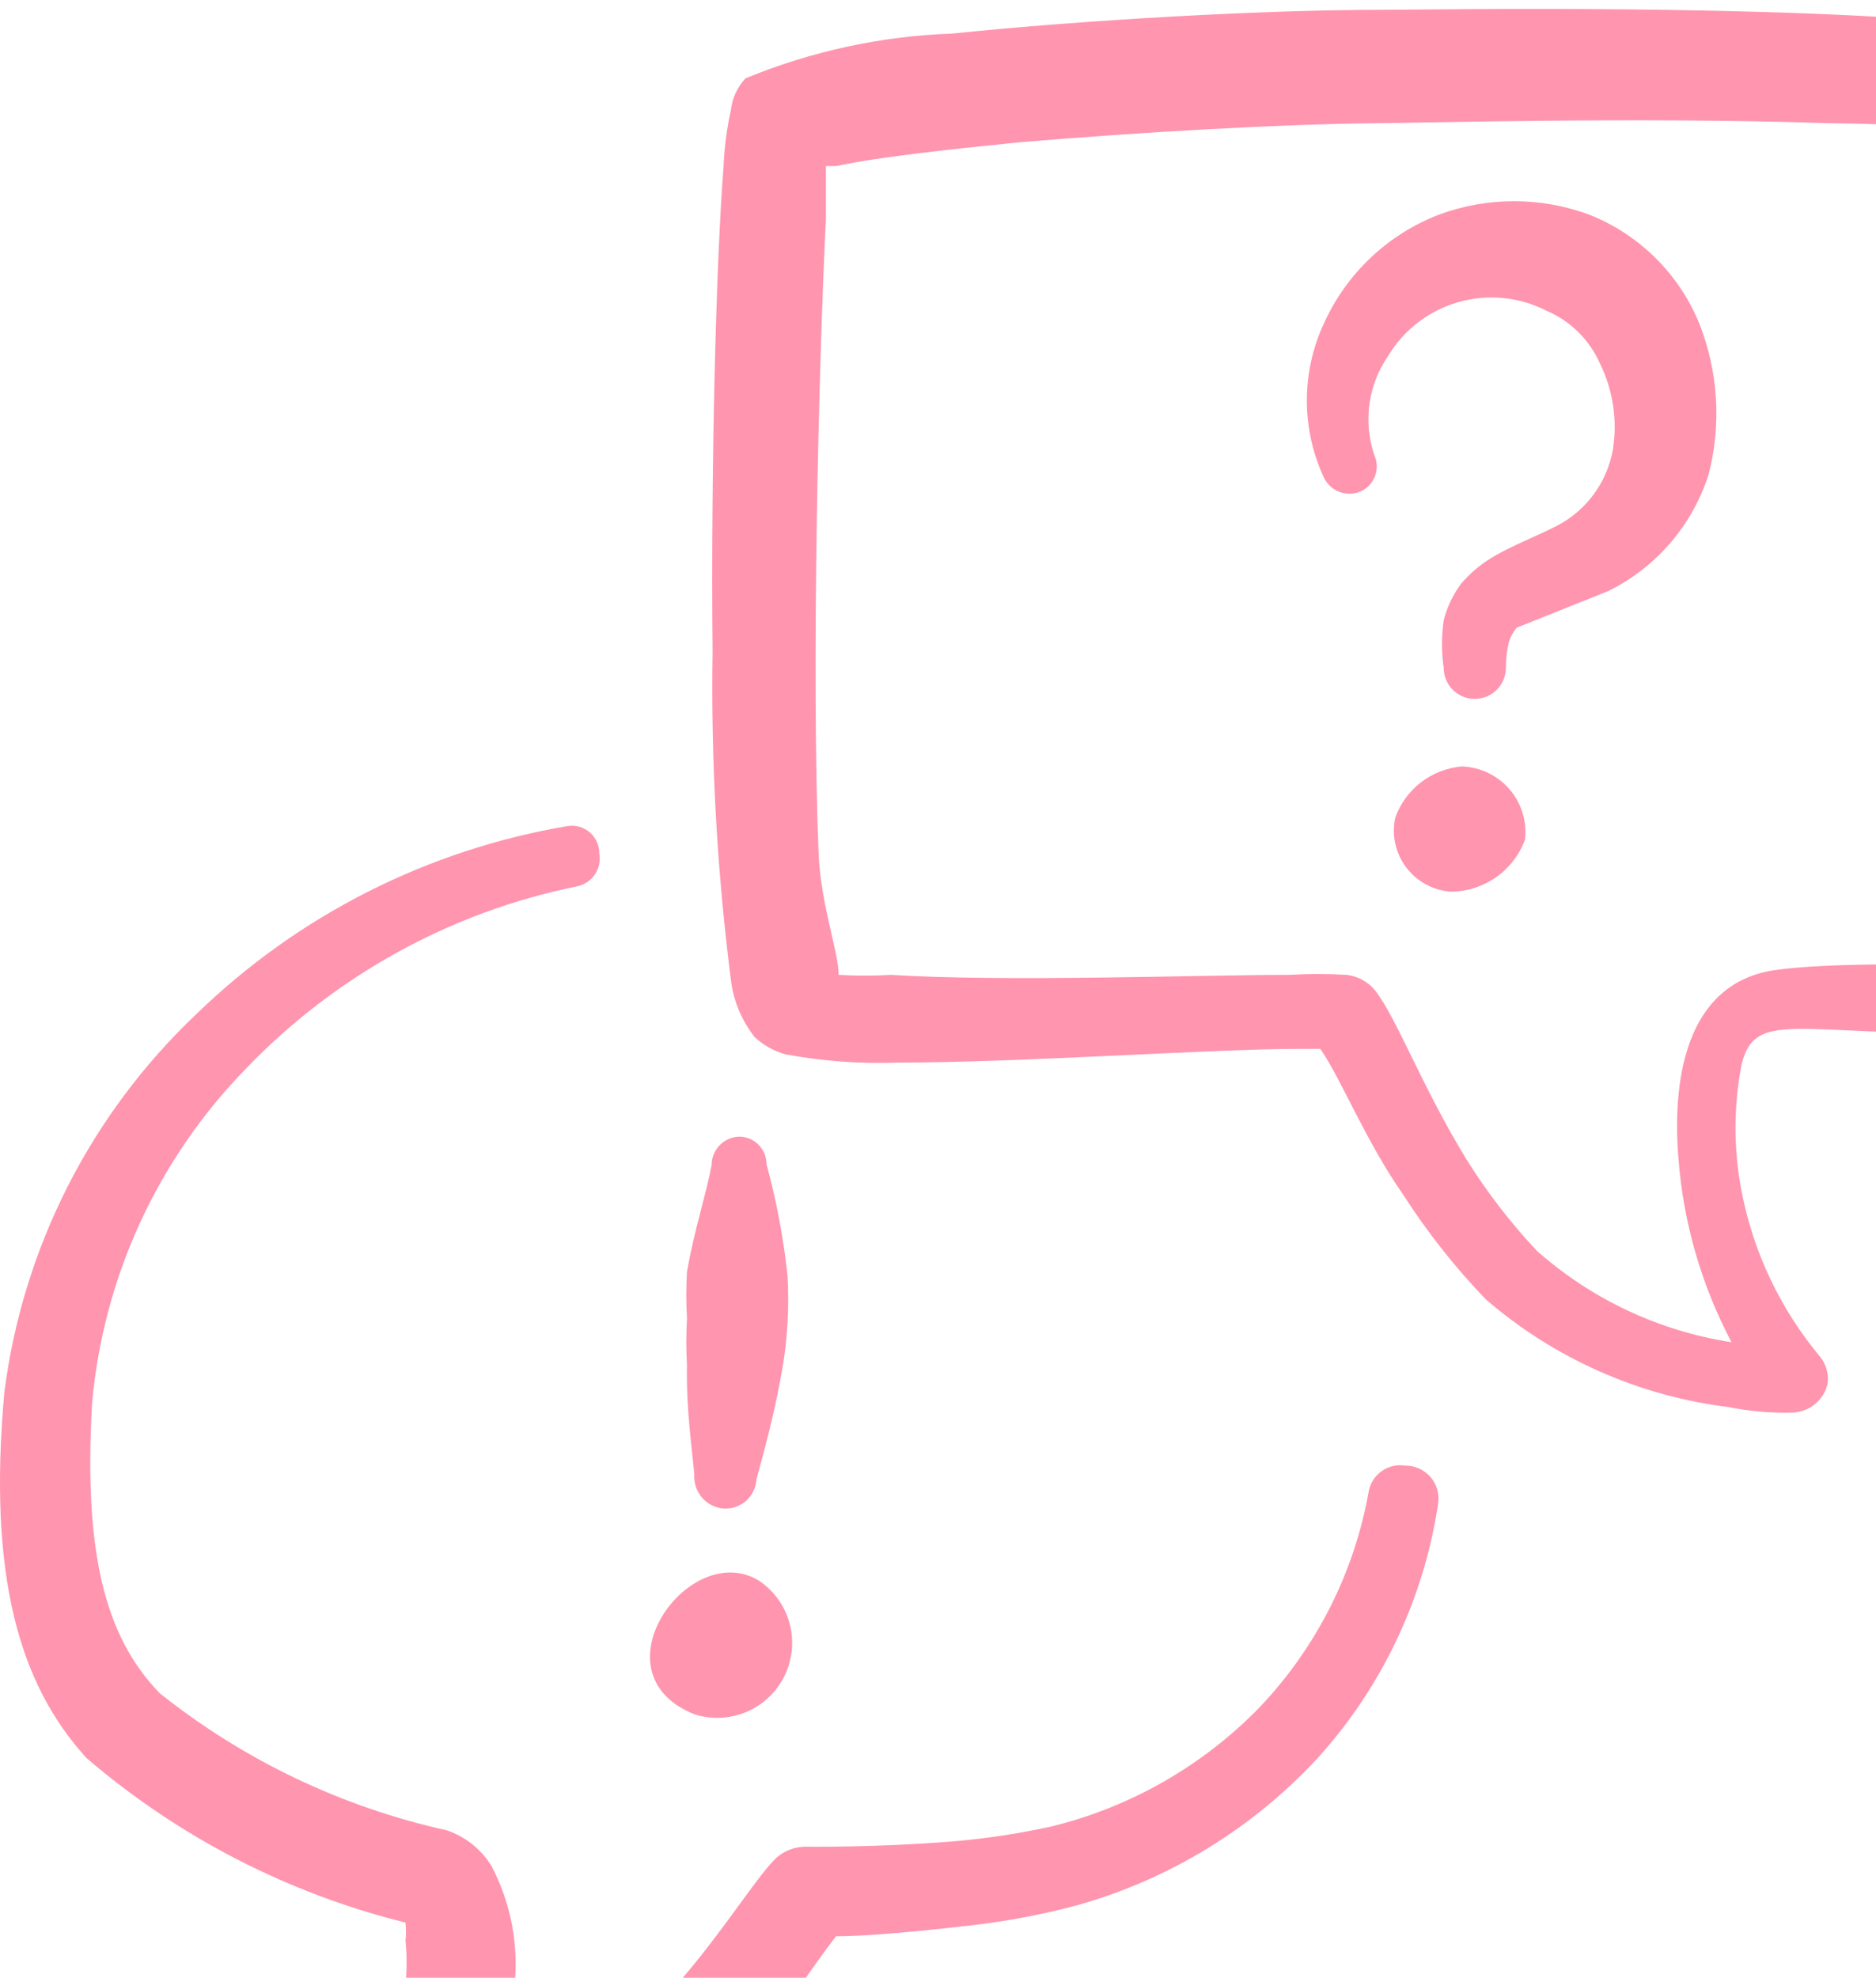 <svg xmlns="http://www.w3.org/2000/svg" width="129" height="136" viewBox="0 0 129 136" fill="none"><path d="M109.265 14.755C105.939 13.529 102.285 13.529 98.959 14.755C95.439 16.108 92.594 18.796 91.041 22.233C90.266 23.896 89.865 25.709 89.865 27.543C89.865 29.378 90.266 31.191 91.041 32.853C91.26 33.303 91.642 33.651 92.11 33.827C92.578 34.002 93.095 33.991 93.555 33.796C93.783 33.694 93.989 33.548 94.16 33.366C94.331 33.184 94.464 32.97 94.552 32.736C94.64 32.503 94.68 32.254 94.671 32.004C94.661 31.754 94.603 31.509 94.498 31.282C94.118 30.156 94.005 28.956 94.169 27.778C94.332 26.6 94.767 25.476 95.44 24.496C96.518 22.693 98.239 21.366 100.257 20.783C102.275 20.2 104.439 20.404 106.312 21.354C107.968 22.051 109.294 23.355 110.019 24.998C110.929 26.848 111.237 28.935 110.899 30.968C110.721 31.934 110.351 32.854 109.811 33.674C109.272 34.494 108.573 35.198 107.757 35.744C106.437 36.624 103.924 37.441 102.227 38.572C101.572 39.013 100.98 39.542 100.468 40.143C99.909 40.895 99.503 41.749 99.274 42.657C99.118 43.74 99.118 44.841 99.274 45.924C99.274 46.491 99.499 47.035 99.899 47.435C100.3 47.836 100.844 48.061 101.41 48.061C101.977 48.061 102.52 47.836 102.921 47.435C103.322 47.035 103.547 46.491 103.547 45.924C103.553 45.354 103.616 44.786 103.735 44.228C103.846 43.836 104.039 43.472 104.301 43.159L110.585 40.646C112.22 39.841 113.676 38.713 114.863 37.331C116.051 35.948 116.947 34.34 117.497 32.602C118.372 29.186 118.152 25.581 116.869 22.296C116.179 20.589 115.149 19.041 113.842 17.744C112.535 16.448 110.978 15.431 109.265 14.755Z" fill="#FF95AE"></path><path d="M47.742 101.413C47.707 101.986 47.898 102.55 48.274 102.985C48.65 103.419 49.181 103.69 49.753 103.738C50.034 103.755 50.315 103.716 50.581 103.624C50.846 103.532 51.091 103.389 51.302 103.202C51.512 103.015 51.683 102.789 51.805 102.536C51.928 102.283 51.999 102.008 52.015 101.727C52.455 100.093 53.209 97.454 53.775 94.249C53.966 93.168 54.092 92.077 54.152 90.981C54.215 89.893 54.215 88.802 54.152 87.713C53.873 85.124 53.39 82.56 52.706 80.047C52.706 79.547 52.508 79.067 52.154 78.714C51.801 78.36 51.321 78.162 50.821 78.162C50.316 78.178 49.836 78.39 49.484 78.754C49.132 79.118 48.936 79.604 48.936 80.11C48.559 82.121 47.742 84.571 47.239 87.462C47.177 88.529 47.177 89.6 47.239 90.667C47.176 91.734 47.176 92.805 47.239 93.872C47.176 97.014 47.616 99.779 47.742 101.413Z" fill="#FF95AE"></path><path d="M100.53 52.706C99.509 52.791 98.533 53.167 97.719 53.791C96.906 54.415 96.289 55.26 95.943 56.225C95.815 56.816 95.816 57.428 95.946 58.018C96.076 58.609 96.331 59.164 96.695 59.647C97.059 60.13 97.522 60.529 98.054 60.817C98.586 61.105 99.173 61.275 99.776 61.315C100.888 61.307 101.971 60.959 102.881 60.319C103.79 59.679 104.483 58.777 104.866 57.733C104.936 57.114 104.877 56.487 104.693 55.891C104.509 55.296 104.203 54.745 103.796 54.273C103.389 53.801 102.889 53.418 102.327 53.148C101.765 52.879 101.153 52.728 100.53 52.706Z" fill="#FF95AE"></path><path d="M47.743 117.881C48.924 118.26 50.202 118.2 51.343 117.713C52.483 117.226 53.41 116.343 53.952 115.228C54.495 114.113 54.617 112.839 54.296 111.641C53.975 110.443 53.233 109.401 52.205 108.706C47.429 105.753 40.705 115.053 47.743 117.881Z" fill="#FF95AE"></path><path d="M150.111 8.029C150.041 6.695 149.508 5.428 148.602 4.447C144.892 2.678 140.836 1.756 136.725 1.745C122.46 0.237 98.267 0.676 94.999 0.676C86.83 0.676 74.638 1.368 65.464 2.31C60.584 2.484 55.775 3.526 51.261 5.389C50.698 5.995 50.345 6.766 50.256 7.589C49.972 8.87 49.803 10.174 49.753 11.485C49.251 17.769 48.874 32.097 48.999 44.791C48.882 52.331 49.302 59.87 50.256 67.351C50.423 68.796 50.989 70.167 51.89 71.31C52.493 71.878 53.227 72.288 54.027 72.504C56.575 72.975 59.167 73.164 61.756 73.069C70.177 73.069 83.373 72.127 89.28 72.127H90.789C92.234 74.2 93.868 78.411 96.507 82.181C98.155 84.747 100.049 87.147 102.163 89.345C106.876 93.419 112.695 96.001 118.879 96.76C120.325 97.055 121.801 97.182 123.277 97.137C123.832 97.113 124.364 96.911 124.795 96.56C125.225 96.209 125.53 95.728 125.665 95.189C125.715 94.857 125.696 94.519 125.61 94.195C125.523 93.87 125.371 93.567 125.163 93.304C122.425 90.033 120.565 86.118 119.758 81.93C119.2 79.045 119.2 76.08 119.758 73.195C120.827 68.859 124.409 71.812 142.067 70.87C144.488 70.947 146.876 70.29 148.917 68.985C149.333 68.508 149.596 67.916 149.671 67.288C149.671 66.597 149.671 65.214 150.048 63.266C150.488 55.411 150.99 38.13 150.99 24.87C151.059 19.243 150.765 13.618 150.111 8.029ZM144.895 63.517V65.277C143.996 65.606 143.071 65.858 142.13 66.031C136.474 66.534 127.362 66.031 122.46 66.659C116.176 67.288 114.92 73.698 115.422 79.731C115.767 84.125 117.007 88.402 119.067 92.299C114.095 91.532 109.448 89.351 105.682 86.015C103.866 84.084 102.245 81.979 100.843 79.731C97.764 74.703 96.067 70.053 94.559 68.105C94.069 67.514 93.373 67.132 92.611 67.037C91.292 66.959 89.971 66.959 88.652 67.037C82.368 67.037 69.297 67.539 61.253 67.037C60.06 67.108 58.864 67.108 57.671 67.037C57.671 65.528 56.414 62.072 56.289 58.679C55.786 46.111 56.289 25.247 56.792 15.067V11.422H57.483C60.436 10.794 65.087 10.291 70.051 9.788C78.283 9.097 87.961 8.532 94.81 8.469C97.261 8.469 112.469 8.029 125.728 8.469C131.125 8.53 136.515 8.866 141.878 9.474C142.541 9.664 143.192 9.895 143.826 10.165C143.869 10.982 143.869 11.8 143.826 12.616C144.266 17.078 144.455 24.179 144.581 31.783C145.335 43.283 145.209 57.108 144.895 63.517Z" fill="#FF95AE"></path><path d="M96.633 100.786C96.067 100.695 95.488 100.827 95.019 101.156C94.549 101.484 94.227 101.983 94.119 102.546C93.129 108.145 90.505 113.327 86.579 117.439C82.665 121.454 77.699 124.285 72.251 125.609C70.075 126.085 67.871 126.421 65.652 126.614C60.374 127.054 55.409 126.991 55.409 126.991C54.983 126.989 54.56 127.078 54.17 127.251C53.78 127.424 53.431 127.679 53.147 127.997C51.89 129.316 49.628 132.898 46.863 136.103C45.718 137.608 44.363 138.941 42.841 140.062C40.051 141.586 37.005 142.587 33.855 143.016C34.658 141.005 35.166 138.888 35.363 136.732C35.698 133.831 35.151 130.896 33.792 128.311C33.084 127.159 31.994 126.292 30.713 125.86C23.503 124.263 16.754 121.039 10.981 116.434C7.147 112.475 5.765 106.631 6.33 96.513C7.095 87.859 10.824 79.735 16.888 73.513C23.031 67.095 30.991 62.71 39.699 60.945C40.196 60.839 40.631 60.543 40.913 60.121C41.195 59.698 41.3 59.182 41.207 58.683C41.21 58.413 41.154 58.145 41.044 57.898C40.934 57.652 40.772 57.431 40.569 57.252C40.367 57.074 40.128 56.941 39.87 56.862C39.611 56.784 39.338 56.762 39.071 56.798C29.428 58.415 20.507 62.931 13.494 69.743C6.223 76.631 1.56 85.823 0.298 95.759C-0.833 108.327 1.303 115.806 5.953 120.896C12.281 126.326 19.792 130.2 27.885 132.207C27.927 132.625 27.927 133.046 27.885 133.464C28.075 135.343 27.904 137.241 27.382 139.057C27.059 141.106 26.286 143.059 25.12 144.775C24.57 145.317 24.225 146.034 24.145 146.802C24.065 147.57 24.254 148.342 24.68 148.986C24.966 149.453 25.35 149.853 25.806 150.156C26.262 150.46 26.778 150.661 27.319 150.745C28.133 150.847 28.956 150.847 29.77 150.745C35.795 150.339 41.655 148.601 46.926 145.655C48.517 144.503 49.953 143.151 51.199 141.633C53.65 138.68 55.786 135.349 57.483 133.15C59.431 133.15 63.013 132.835 66.784 132.396C69.244 132.115 71.681 131.653 74.073 131.013C80.441 129.225 86.185 125.7 90.663 120.833C95.066 115.946 97.93 109.869 98.895 103.363C98.941 103.041 98.916 102.712 98.822 102.4C98.729 102.089 98.57 101.801 98.355 101.556C98.14 101.311 97.875 101.116 97.578 100.983C97.281 100.85 96.959 100.783 96.633 100.786Z" fill="#FF95AE"></path></svg>